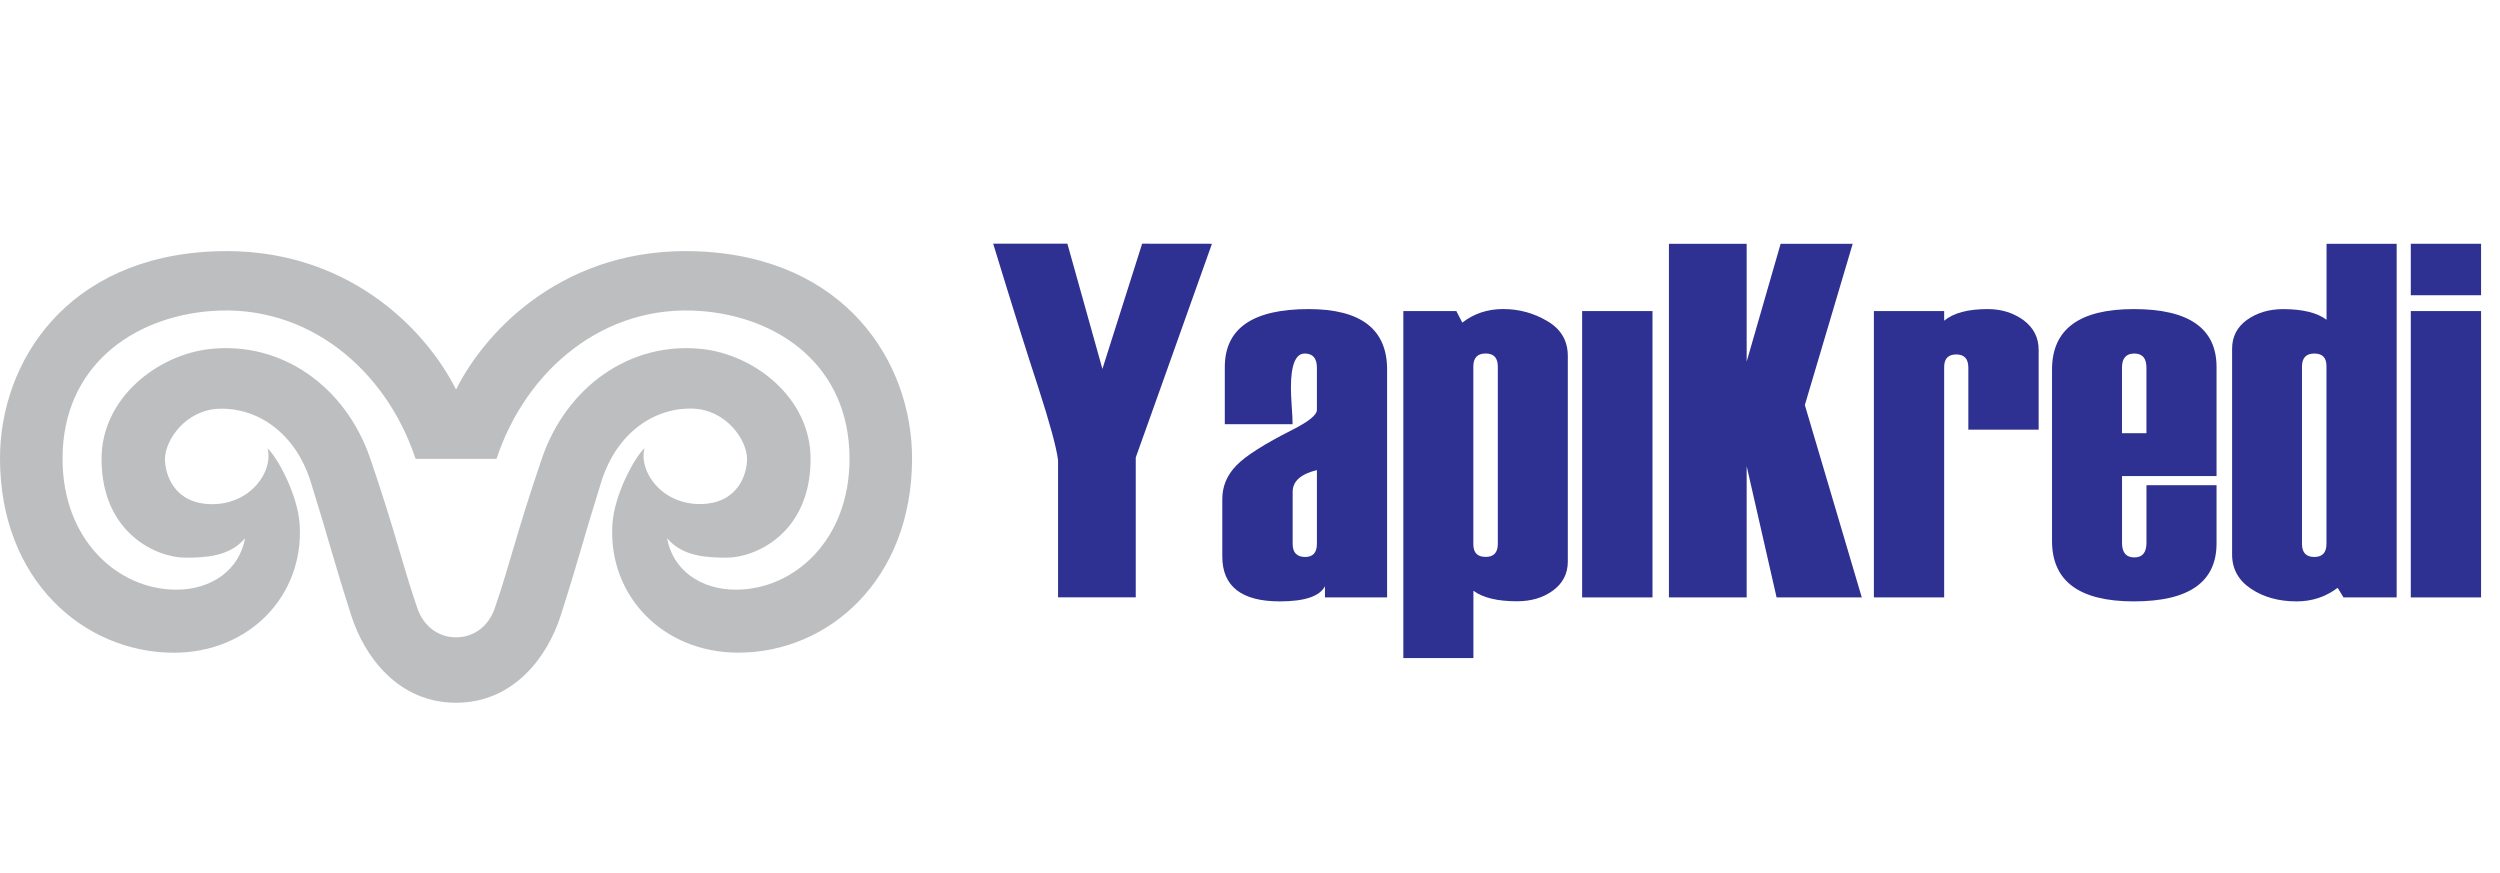 <?xml version="1.0" encoding="utf-8"?>
<!-- Generator: Adobe Illustrator 16.0.0, SVG Export Plug-In . SVG Version: 6.00 Build 0)  -->
<!DOCTYPE svg PUBLIC "-//W3C//DTD SVG 1.1//EN" "http://www.w3.org/Graphics/SVG/1.1/DTD/svg11.dtd">
<svg version="1.1" id="Layer_1" xmlns="http://www.w3.org/2000/svg" xmlns:xlink="http://www.w3.org/1999/xlink" x="0px" y="0px"
	 width="63px" height="22px" viewBox="0 0 63 22" enable-background="new 0 0 63 22" xml:space="preserve">
<g>
	<path fill="#BCBEC0" d="M11.492,11.563h-1.019C9.729,9.316,7.757,7.65,5.319,7.838c-1.99,0.153-3.743,1.406-3.743,3.721
		c0,2.063,1.409,3.301,2.865,3.301c0.893,0,1.591-0.498,1.735-1.299c-0.39,0.473-1.027,0.492-1.508,0.492
		c-0.698,0-2.109-0.597-2.109-2.49c0-1.535,1.414-2.627,2.741-2.769c1.806-0.194,3.408,0.95,4.027,2.751
		c0.642,1.872,0.814,2.693,1.194,3.792c0.153,0.435,0.513,0.724,0.972,0.724s0.819-0.289,0.972-0.724
		c0.38-1.099,0.553-1.92,1.194-3.792c0.619-1.801,2.221-2.943,4.027-2.751c1.327,0.141,2.741,1.234,2.741,2.769
		c0,1.894-1.412,2.49-2.109,2.49c-0.481,0-1.118-0.021-1.508-0.492c0.143,0.801,0.842,1.299,1.734,1.299
		c1.456,0,2.864-1.238,2.864-3.301c0.001-2.314-1.751-3.567-3.742-3.721c-2.438-0.188-4.41,1.478-5.154,3.725H11.492L11.492,11.563z
		 M11.492,17.709c-1.441,0-2.303-1.141-2.64-2.197c-0.483-1.514-0.523-1.771-1.021-3.367c-0.397-1.27-1.374-1.875-2.302-1.845
		c-0.861,0.027-1.372,0.802-1.372,1.269c0,0.381,0.229,1.136,1.192,1.136c0.964,0,1.544-0.819,1.394-1.406
		c0.244,0.222,0.763,1.164,0.809,1.923c0.109,1.801-1.283,3.227-3.17,3.227C2.107,16.445,0,14.615,0,11.551
		c0-2.42,1.673-5.077,5.42-5.218c3.286-0.126,5.302,1.944,6.072,3.484c0.77-1.54,2.785-3.609,6.071-3.484
		c3.748,0.141,5.421,2.798,5.421,5.218c0,3.064-2.109,4.896-4.382,4.896c-1.888,0-3.279-1.428-3.17-3.229
		c0.046-0.758,0.564-1.699,0.809-1.922c-0.151,0.587,0.43,1.406,1.394,1.406c0.962,0,1.191-0.756,1.191-1.135
		c0-0.467-0.51-1.241-1.372-1.27c-0.928-0.03-1.904,0.575-2.302,1.846c-0.498,1.594-0.538,1.854-1.021,3.365
		C13.794,16.568,12.933,17.709,11.492,17.709L11.492,17.709L11.492,17.709z"/>
	<path fill="#2E3192" d="M30.541,6.143l-1.279,3.591l-0.641,1.795v3.523h-1.958v-3.455c-0.038-0.314-0.206-0.93-0.502-1.846
		c-0.256-0.774-0.634-1.979-1.133-3.61h1.87l0.883,3.156l1.001-3.156L30.541,6.143L30.541,6.143z"/>
	<path fill="#2E3192" d="M34.955,15.055h-1.566v-0.281c-0.133,0.254-0.513,0.381-1.138,0.381c-0.965,0-1.449-0.379-1.449-1.131
		v-1.448c0-0.322,0.119-0.604,0.354-0.845c0.232-0.243,0.706-0.542,1.415-0.901c0.408-0.208,0.615-0.373,0.615-0.499V9.263
		c0-0.237-0.104-0.354-0.307-0.354c-0.23,0-0.348,0.286-0.348,0.863c0,0.104,0.007,0.257,0.02,0.46
		c0.016,0.202,0.022,0.356,0.022,0.458h-1.708V9.25c0-0.974,0.705-1.461,2.113-1.461c1.316,0,1.977,0.507,1.977,1.523V15.055
		L34.955,15.055z M33.186,13.705v-1.859c-0.408,0.1-0.611,0.283-0.611,0.547v1.313c0,0.22,0.105,0.33,0.318,0.33
		C33.087,14.035,33.186,13.925,33.186,13.705L33.186,13.705z"/>
	<path fill="#2E3192" d="M37.13,14.887v1.696h-1.766V7.839H36.7L36.85,8.13c0.291-0.227,0.635-0.342,1.03-0.342
		c0.403,0,0.774,0.102,1.116,0.306c0.342,0.201,0.513,0.494,0.513,0.876v5.182c0,0.303-0.125,0.545-0.372,0.728
		c-0.248,0.183-0.552,0.272-0.908,0.272C37.736,15.152,37.368,15.064,37.13,14.887L37.13,14.887z M37.745,13.705V9.237
		c0-0.221-0.103-0.329-0.306-0.329c-0.207,0-0.311,0.108-0.311,0.329v4.479c0,0.214,0.104,0.318,0.311,0.318
		C37.643,14.035,37.745,13.925,37.745,13.705L37.745,13.705z"/>
	<polygon fill="#2E3192" points="41.643,15.055 39.87,15.055 39.87,7.839 41.643,7.839 	"/>
	<polygon fill="#2E3192" points="46.917,15.055 44.77,15.055 44.016,11.747 44.016,15.055 42.057,15.055 42.057,6.143 44.016,6.143 
		44.016,9.112 44.872,6.143 46.688,6.143 45.482,10.207 	"/>
	<path fill="#2E3192" d="M51.374,10.828h-1.772V9.263c0-0.22-0.101-0.331-0.303-0.331c-0.204,0-0.306,0.106-0.306,0.318v5.805
		h-1.771V7.839h1.771v0.242c0.237-0.195,0.6-0.292,1.095-0.292c0.354,0,0.653,0.096,0.908,0.282
		c0.251,0.189,0.378,0.437,0.378,0.745V10.828L51.374,10.828z"/>
	<path fill="#2E3192" d="M55.854,11.997h-2.379v1.685c0,0.243,0.104,0.365,0.31,0.365c0.204,0,0.306-0.122,0.306-0.365v-1.455h1.766
		v1.465c0,0.975-0.693,1.463-2.084,1.463c-1.373,0-2.062-0.508-2.062-1.523V9.312c0-1.016,0.688-1.523,2.062-1.523
		c1.391,0,2.084,0.488,2.084,1.461v2.747H55.854z M54.09,10.916V9.263c0-0.237-0.102-0.354-0.306-0.354
		c-0.205,0-0.31,0.117-0.31,0.354v1.653H54.09L54.09,10.916z"/>
	<path fill="#2E3192" d="M60.393,15.055h-1.336l-0.148-0.242c-0.303,0.228-0.646,0.342-1.033,0.342c-0.449,0-0.836-0.106-1.15-0.318
		c-0.316-0.21-0.477-0.498-0.477-0.863V8.79c0-0.307,0.125-0.549,0.375-0.729c0.252-0.18,0.555-0.271,0.911-0.271
		c0.489,0,0.854,0.089,1.094,0.268V6.143h1.767v8.912H60.393z M58.627,13.705v-4.48c0-0.212-0.102-0.316-0.305-0.316
		c-0.206,0-0.312,0.108-0.312,0.329v4.468c0,0.22,0.104,0.33,0.312,0.33C58.525,14.035,58.627,13.925,58.627,13.705L58.627,13.705z"
		/>
	<path fill="#2E3192" d="M62.523,7.44h-1.771V6.143h1.771V7.44L62.523,7.44z M62.523,15.055h-1.771V7.839h1.771V15.055
		L62.523,15.055z"/>
</g>
</svg>
